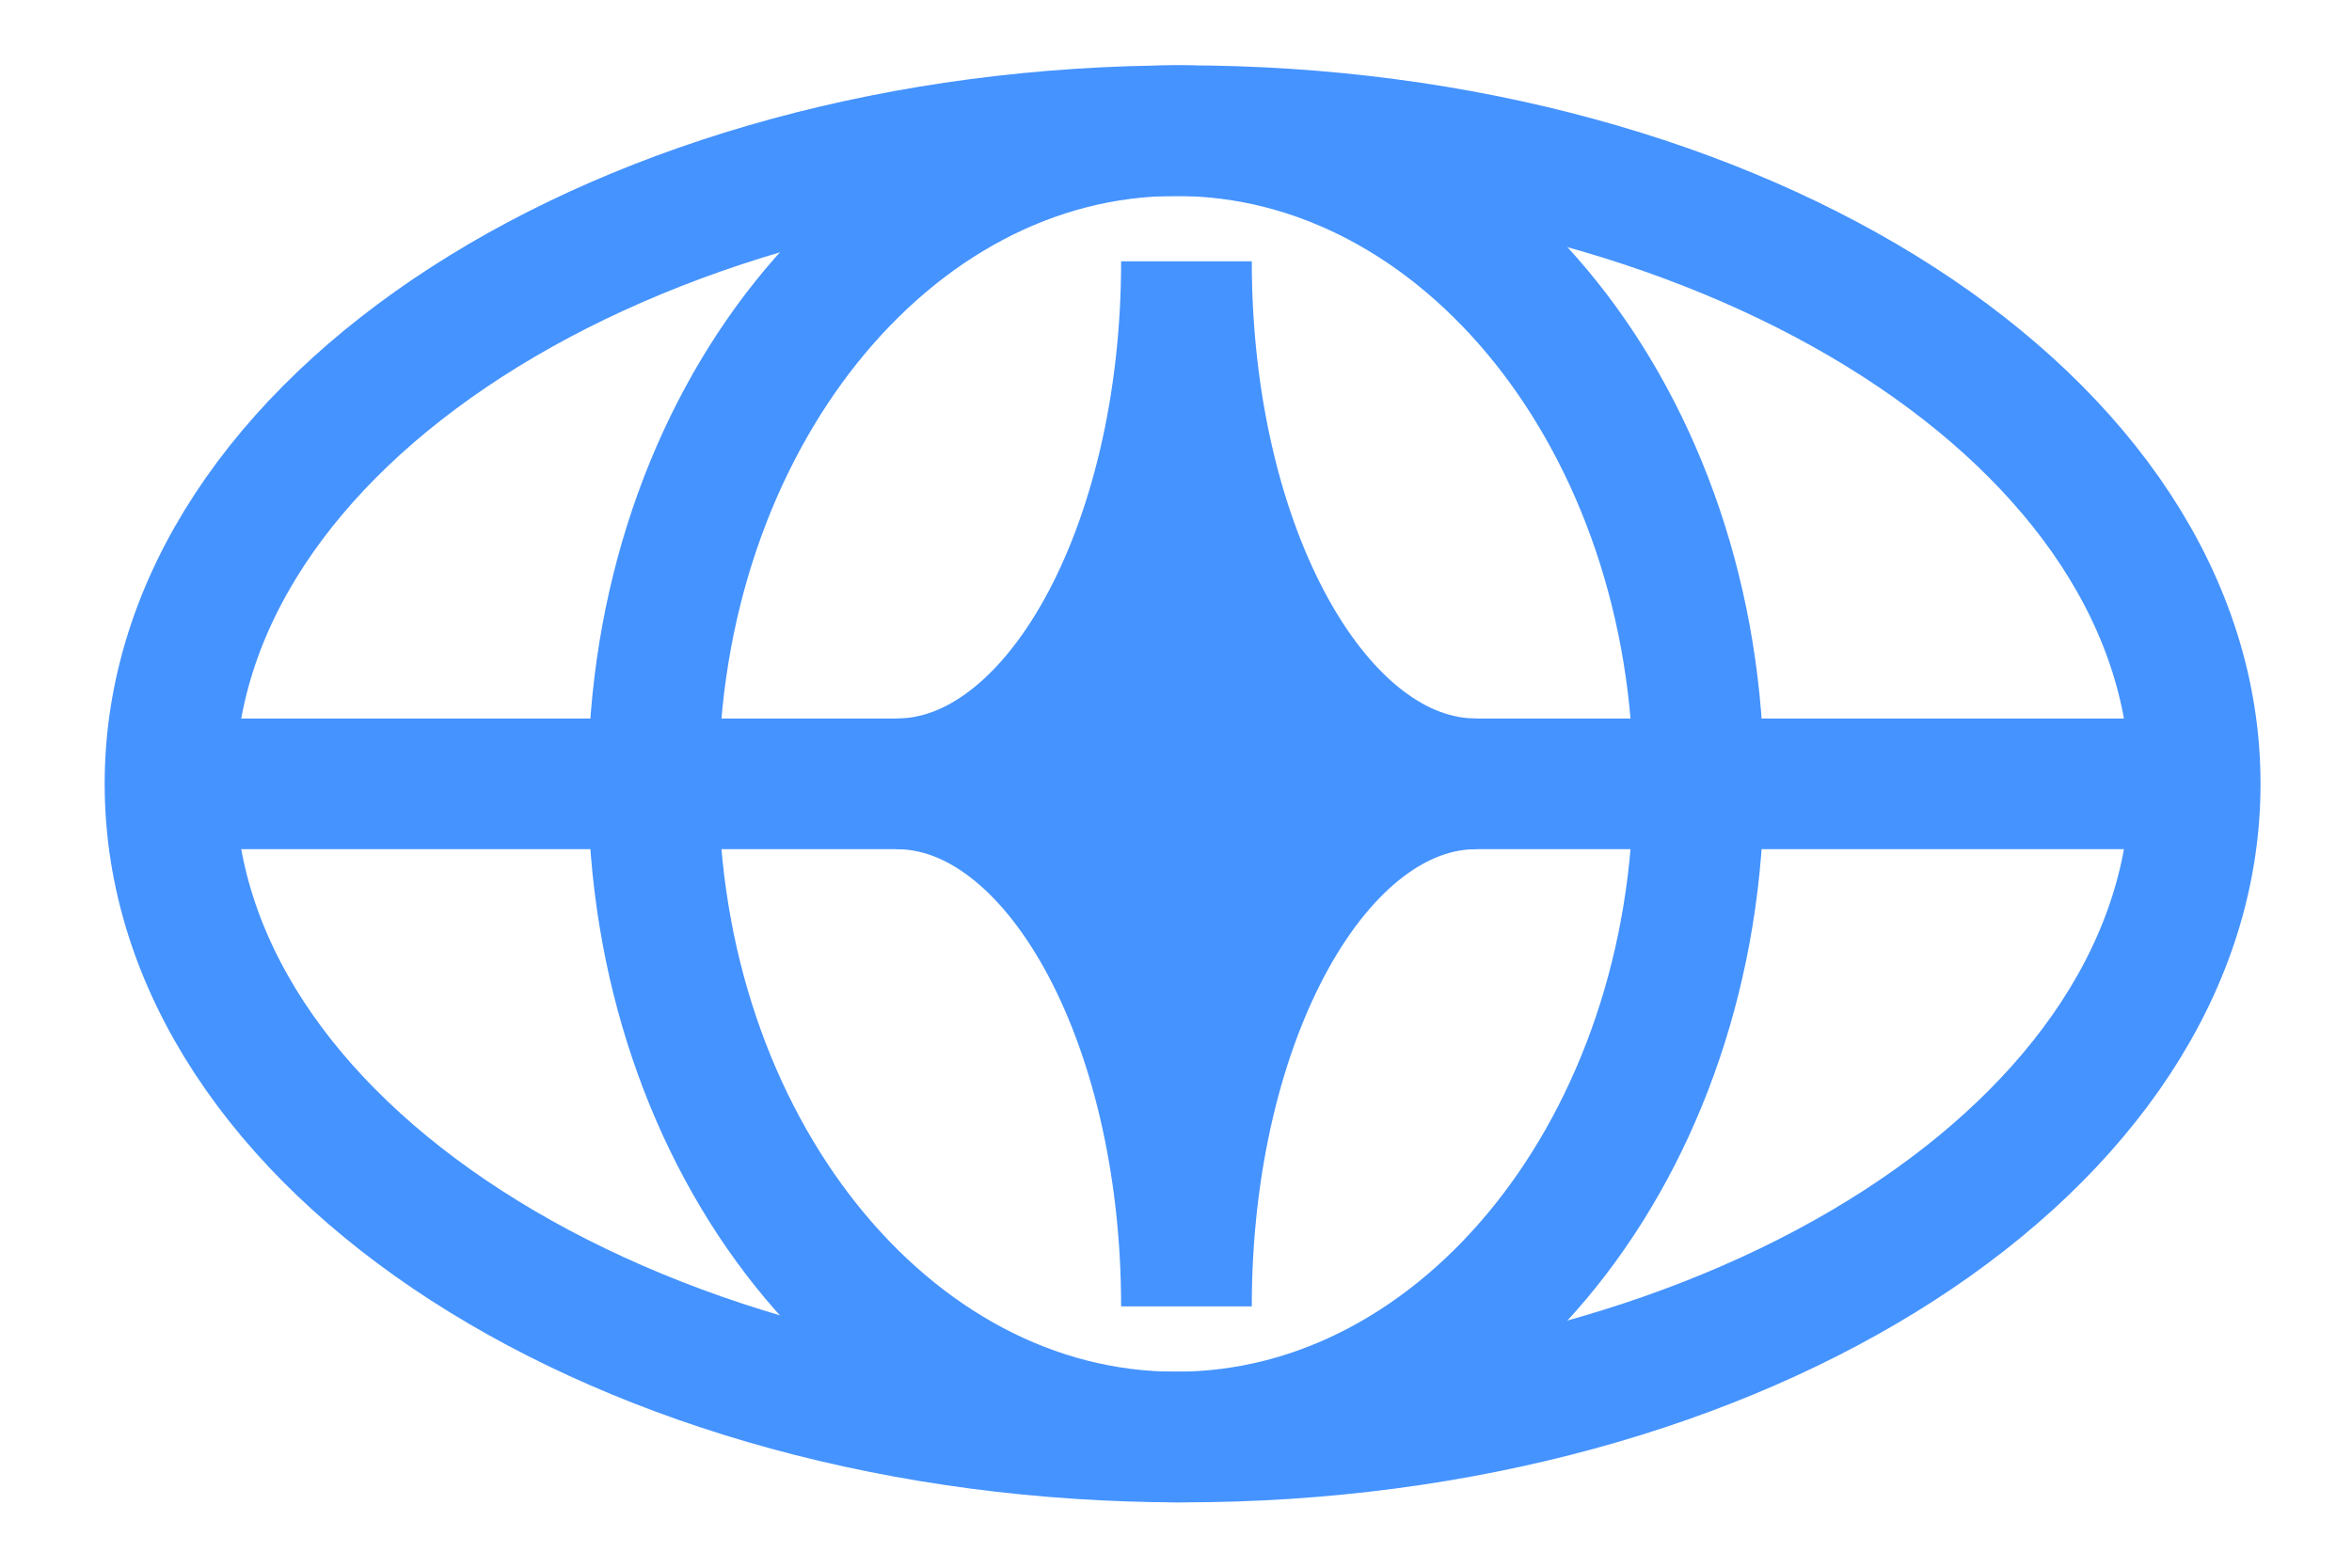 <svg width="18" height="12" viewBox="0 0 18 12" fill="none" xmlns="http://www.w3.org/2000/svg">
<g clip-path="url(#clip0_11340_5900)">
<path d="M9.051 11C13.331 11 16.8 8.761 16.8 6C16.8 3.239 13.331 1 9.051 1C4.771 1 1.301 3.239 1.301 6C1.301 8.761 4.771 11 9.051 11Z" stroke="#4593FF" stroke-miterlimit="10"/>
<path d="M9 11C11.209 11 13 8.761 13 6C13 3.239 11.209 1 9 1C6.791 1 5 3.239 5 6C5 8.761 6.791 11 9 11Z" stroke="#4593FF" stroke-miterlimit="10"/>
<path d="M9.08 10C9.08 7.791 8.086 6 6.861 6C8.086 6 9.08 4.209 9.08 2C9.08 4.209 10.073 6 11.299 6C10.073 6 9.08 7.791 9.08 10Z" fill="#4593FF" stroke="#4593FF" stroke-miterlimit="10"/>
<path d="M10.402 6H16.8" stroke="#4593FF" stroke-miterlimit="10"/>
<path d="M9.08 7.657V4" stroke="#4593FF" stroke-miterlimit="10"/>
<path d="M9.08 7.657V4" stroke="#4593FF" stroke-miterlimit="10"/>
<path d="M1.301 6H7.758" stroke="#4593FF" stroke-miterlimit="10"/>
</g>
<defs>
<clipPath id="clip0_11340_5900">
<rect width="18" height="12" fill="white"/>
</clipPath>
</defs>
</svg>
